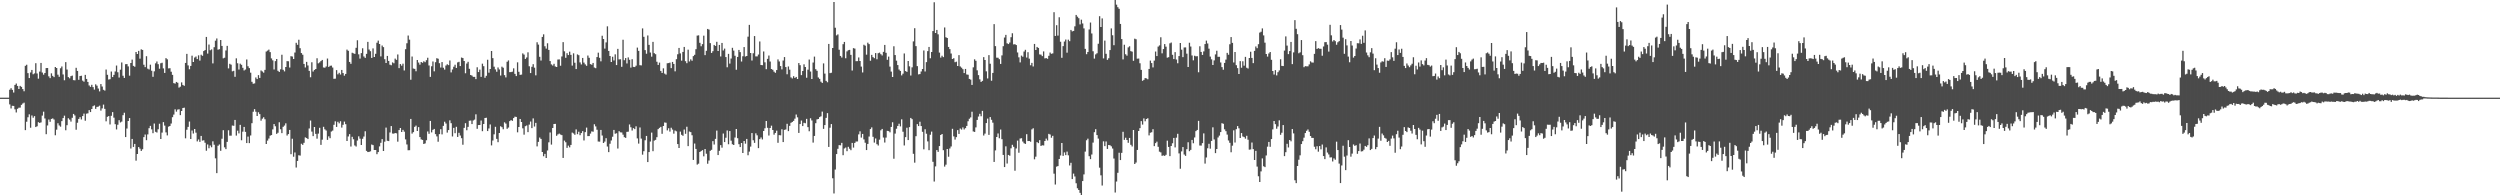 <svg xmlns="http://www.w3.org/2000/svg" width="1920" height="150"><path d="M0 75.000h1v1.000H0zM1 75.000h1v1.000H1zM2 75.000h1v1.000H2zM3 75.000h1v1.000H3zM4 75.000h1v1.000H4zM5 75.000h1v1.000H5zM6 75.000h1v1.000H6zM7 68.922h1v11.274H7zM8 67.753h1v15.550H8zM9 69.004h1v12.275H9zM10 71.091h1v10.251H10zM11 65.229h1v18.733H11zM12 64.157h1v22.221H12zM13 65.977h1v17.588H13zM14 68.339h1v14.416H14zM15 65.956h1v16.673H15zM16 66.700h1v13.827H16zM17 68.395h1v11.104H17zM18 70.084h1v8.774H18zM19 50.545h1v49.398H19zM20 49.703h1v43.783H20zM21 56.162h1v33.914H21zM22 59.930h1v27.857H22zM23 55.641h1v42.436H23zM24 53.704h1v34.999H24zM25 57.020h1v33.424H25zM26 56.368h1v32.836H26zM27 48.550h1v49.046H27zM28 56.445h1v40.529H28zM29 60.438h1v33.430H29zM30 54.979h1v39.438H30zM31 48.319h1v45.663H31zM32 55.711h1v33.083H32zM33 57.362h1v28.386H33zM34 56.055h1v34.936H34zM35 52.267h1v50.812H35zM36 52.232h1v44.116H36zM37 58.636h1v33.166H37zM38 60.009h1v33.555H38zM39 56.316h1v35.021H39zM40 58.249h1v32.663H40zM41 59.248h1v32.551H41zM42 51.446h1v52.428H42zM43 52.239h1v47.366H43zM44 57.363h1v37.314H44zM45 58.981h1v37.375H45zM46 52.426h1v44.866H46zM47 51.050h1v41.958H47zM48 57.207h1v33.452H48zM49 61.619h1v27.223H49zM50 47.698h1v52.368H50zM51 53.376h1v42.754H51zM52 59.216h1v31.624H52zM53 60.176h1v31.670H53zM54 58.486h1v34.896H54zM55 58.067h1v32.378H55zM56 61.519h1v25.958H56zM57 61.709h1v26.980H57zM58 52.078h1v47.560H58zM59 54.480h1v39.766H59zM60 61.303h1v30.053H60zM61 58.370h1v31.647H61zM62 58.163h1v33.608H62zM63 61.877h1v27.255H63zM64 62.740h1v24.486H64zM65 57.498h1v35.240H65zM66 60.635h1v26.665H66zM67 62.906h1v24.142H67zM68 65.617h1v18.974H68zM69 66.715h1v19.362H69zM70 65.111h1v18.607H70zM71 66.897h1v14.687H71zM72 68.807h1v12.119H72zM73 64.757h1v18.848H73zM74 65.801h1v16.321H74zM75 67.983h1v13.903H75zM76 70.177h1v10.983H76zM77 64.557h1v20.377H77zM78 66.479h1v16.758H78zM79 68.976h1v11.342H79zM80 69.587h1v14.000H80zM81 53.407h1v39.758H81zM82 57.431h1v32.275H82zM83 61.097h1v28.051H83zM84 60.842h1v34.738H84zM85 54.935h1v34.006H85zM86 59.170h1v26.965H86zM87 57.515h1v32.866H87zM88 54.906h1v40.463H88zM89 50.315h1v49.133H89zM90 55.508h1v40.303H90zM91 59.523h1v32.772H91zM92 53.523h1v40.522H92zM93 47.950h1v45.424H93zM94 58.161h1v30.301H94zM95 59.835h1v26.766H95zM96 49.296h1v55.993H96zM97 49.219h1v49.505H97zM98 50.985h1v41.958H98zM99 58.116h1v32.582H99zM100 48.400h1v65.700H100zM101 45.788h1v60.936H101zM102 50.583h1v62.255H102zM103 51.237h1v59.289H103zM104 39.929h1v83.485H104zM105 41.448h1v76.814H105zM106 39.042h1v73.889H106zM107 45.058h1v69.134H107zM108 37.880h1v78.049H108zM109 38.345h1v76.309H109zM110 49.715h1v55.578H110zM111 51.547h1v51.758H111zM112 43.159h1v64.508H112zM113 52.721h1v50.489H113zM114 53.362h1v45.085H114zM115 49.685h1v46.958H115zM116 54.346h1v44.996H116zM117 58.967h1v43.308H117zM118 54.799h1v40.084H118zM119 48.660h1v52.568H119zM120 47.181h1v54.627H120zM121 49.314h1v49.944H121zM122 52.768h1v42.243H122zM123 48.567h1v58.177H123zM124 48.189h1v53.663H124zM125 52.524h1v41.268H125zM126 56.034h1v40.439H126zM127 44.622h1v57.062H127zM128 45.545h1v58.466H128zM129 52.513h1v44.769H129zM130 52.364h1v44.415H130zM131 55.081h1v39.775H131zM132 57.497h1v32.528H132zM133 63.859h1v24.180H133zM134 64.182h1v19.760H134zM135 62.917h1v22.823H135zM136 63.538h1v20.654H136zM137 67.298h1v16.619H137zM138 66.552h1v21.885H138zM139 63.277h1v21.966H139zM140 65.246h1v17.722H140zM141 65.875h1v16.804H141zM142 48.330h1v57.891H142zM143 41.349h1v58.308H143zM144 50.229h1v47.219H144zM145 53.209h1v40.109H145zM146 50.613h1v56.135H146zM147 42.738h1v57.493H147zM148 47.616h1v54.940H148zM149 44.210h1v54.865H149zM150 43.402h1v58.490H150zM151 45.355h1v63.246H151zM152 42.471h1v64.632H152zM153 46.520h1v62.454H153zM154 42.041h1v62.364H154zM155 42.841h1v65.148H155zM156 39.205h1v68.527H156zM157 38.460h1v71.147H157zM158 28.384h1v87.393H158zM159 41.159h1v69.778H159zM160 34.179h1v79.703H160zM161 38.597h1v73.112H161zM162 37.921h1v75.204H162zM163 48.696h1v59.868H163zM164 36.268h1v74.910H164zM165 31.222h1v90.391H165zM166 29.548h1v103.440H166zM167 38.148h1v73.791H167zM168 37.767h1v73.171H168zM169 30.699h1v85.126H169zM170 35.301h1v71.222H170zM171 44.782h1v55.225H171zM172 44.315h1v68.823H172zM173 38.781h1v75.752H173zM174 35.222h1v73.709H174zM175 52.554h1v47.497H175zM176 48.999h1v55.205H176zM177 49.682h1v54.529H177zM178 54.807h1v41.606H178zM179 54.389h1v42.219H179zM180 59.003h1v33.124H180zM181 44.795h1v59.325H181zM182 48.581h1v51.789H182zM183 53.386h1v49.080H183zM184 48.906h1v46.975H184zM185 49.765h1v57.974H185zM186 52.065h1v49.064H186zM187 54.095h1v43.372H187zM188 53.386h1v47.872H188zM189 45.690h1v64.162H189zM190 50.882h1v54.039H190zM191 52.308h1v57.636H191zM192 55.814h1v48.240H192zM193 62.834h1v31.760H193zM194 64.290h1v21.531H194zM195 64.030h1v19.800H195zM196 59.483h1v26.320H196zM197 60.720h1v28.369H197zM198 57.707h1v28.507H198zM199 59.862h1v27.806H199zM200 54.111h1v38.581H200zM201 54.866h1v36.277H201zM202 55.789h1v34.285H202zM203 53.636h1v37.978H203zM204 39.579h1v71.003H204zM205 38.870h1v69.121H205zM206 38.085h1v68.333H206zM207 40.013h1v64.182H207zM208 44.842h1v58.865H208zM209 46.310h1v53.062H209zM210 53.344h1v41.923H210zM211 46.967h1v50.004H211zM212 45.299h1v57.517H212zM213 54.394h1v47.555H213zM214 55.234h1v38.643H214zM215 53.252h1v46.008H215zM216 42.040h1v60.227H216zM217 53.604h1v43.759H217zM218 54.830h1v41.574H218zM219 51.453h1v43.279H219zM220 46.964h1v57.147H220zM221 47.047h1v55.936H221zM222 51.866h1v47.919H222zM223 43.168h1v75.267H223zM224 43.442h1v63.123H224zM225 45.290h1v75.063H225zM226 40.326h1v76.756H226zM227 32.858h1v95.830H227zM228 34.431h1v89.172H228zM229 30.514h1v88.752H229zM230 37.028h1v82.481H230zM231 40.773h1v69.596H231zM232 42.023h1v69.254H232zM233 49.116h1v60.553H233zM234 51.802h1v53.735H234zM235 47.513h1v58.500H235zM236 50.253h1v56.538H236zM237 54.436h1v44.214H237zM238 59.342h1v33.244H238zM239 47.796h1v53.286H239zM240 54.925h1v49.627H240zM241 53.732h1v43.818H241zM242 52.974h1v49.815H242zM243 44.748h1v61.744H243zM244 48.660h1v53.971H244zM245 47.946h1v50.192H245zM246 46.883h1v64.360H246zM247 46.004h1v61.253H247zM248 51.805h1v45.584H248zM249 51.998h1v47.332H249zM250 51.042h1v49.230H250zM251 44.966h1v62.428H251zM252 51.397h1v53.325H252zM253 50.560h1v55.592H253zM254 50.397h1v50.630H254zM255 51.873h1v48.412H255zM256 60.541h1v35.312H256zM257 60.399h1v32.796H257zM258 53.868h1v43.594H258zM259 57.067h1v36.451H259zM260 55.904h1v38.801H260zM261 57.222h1v35.929H261zM262 53.706h1v44.309H262zM263 56.137h1v39.686H263zM264 58.138h1v35.264H264zM265 56.802h1v38.586H265zM266 38.100h1v70.198H266zM267 39.032h1v65.771H267zM268 47.577h1v55.440H268zM269 48.977h1v63.569H269zM270 40.512h1v64.557H270zM271 40.941h1v66.023H271zM272 41.357h1v70.351H272zM273 36.711h1v75.846H273zM274 30.913h1v77.019H274zM275 41.713h1v63.014H275zM276 44.984h1v61.517H276zM277 40.821h1v70.531H277zM278 37.078h1v69.500H278zM279 43.353h1v61.483H279zM280 44.423h1v56.407H280zM281 41.360h1v74.504H281zM282 32.161h1v84.619H282zM283 38.018h1v78.625H283zM284 39.336h1v76.879H284zM285 44.509h1v66.482H285zM286 37.182h1v74.262H286zM287 43.760h1v71.462H287zM288 41.320h1v73.885H288zM289 32.818h1v85.604H289zM290 31.159h1v85.654H290zM291 33.784h1v78.641H291zM292 43.312h1v66.348H292zM293 34.980h1v71.883H293zM294 36.211h1v79.763H294zM295 45.480h1v63.333H295zM296 48.373h1v49.604H296zM297 42.956h1v65.156H297zM298 46.817h1v61.547H298zM299 49.671h1v52.042H299zM300 50.139h1v46.671H300zM301 47.917h1v54.616H301zM302 48.575h1v54.061H302zM303 44.984h1v57.184H303zM304 45.961h1v56.443H304zM305 41.822h1v66.970H305zM306 52.324h1v47.559H306zM307 49.189h1v49.112H307zM308 50.442h1v50.924H308zM309 48.909h1v50.835H309zM310 54.124h1v47.010H310zM311 37.765h1v69.278H311zM312 33.225h1v77.722H312zM313 27.298h1v88.105H313zM314 30.464h1v84.889H314zM315 61.250h1v30.083H315zM316 43.414h1v59.175H316zM317 52.648h1v48.847H317zM318 52.867h1v44.576H318zM319 54.712h1v41.753H319zM320 46.099h1v54.524H320zM321 48.047h1v49.575H321zM322 49.681h1v55.591H322zM323 47.617h1v59.424H323zM324 48.241h1v59.253H324zM325 47.057h1v63.544H325zM326 47.745h1v62.382H326zM327 46.250h1v61.472H327zM328 44.345h1v56.608H328zM329 50.264h1v52.475H329zM330 59.044h1v33.854H330zM331 50.885h1v50.772H331zM332 47.195h1v52.553H332zM333 54.774h1v44.223H333zM334 47.790h1v55.227H334zM335 44.695h1v60.047H335zM336 45.127h1v63.711H336zM337 48.513h1v54.511H337zM338 51.847h1v47.394H338zM339 47.684h1v55.558H339zM340 52.026h1v44.650H340zM341 53.435h1v40.031H341zM342 50.338h1v44.555H342zM343 49.332h1v52.524H343zM344 50.032h1v49.840H344zM345 46.439h1v45.983H345zM346 55.582h1v39.056H346zM347 53.361h1v51.441H347zM348 51.264h1v46.914H348zM349 49.691h1v52.593H349zM350 52.198h1v45.203H350zM351 47.928h1v57.257H351zM352 47.468h1v54.523H352zM353 50.727h1v53.347H353zM354 44.162h1v61.975H354zM355 44.608h1v66.545H355zM356 46.873h1v51.322H356zM357 56.249h1v38.361H357zM358 48.782h1v51.257H358zM359 47.455h1v49.966H359zM360 52.825h1v39.914H360zM361 57.586h1v34.980H361zM362 58.073h1v37.198H362zM363 59.056h1v33.439H363zM364 59.022h1v32.818H364zM365 60.790h1v26.997H365zM366 51.642h1v47.277H366zM367 55.354h1v40.682H367zM368 53.455h1v42.533H368zM369 59.037h1v33.559H369zM370 48.891h1v51.885H370zM371 50.863h1v44.385H371zM372 59.750h1v30.850H372zM373 58.203h1v32.233H373zM374 45.886h1v54.778H374zM375 55.816h1v42.839H375zM376 52.983h1v42.625H376zM377 39.159h1v72.489H377zM378 44.637h1v63.302H378zM379 51.197h1v51.962H379zM380 53.311h1v44.096H380zM381 55.103h1v51.537H381zM382 51.809h1v57.395H382zM383 53.347h1v48.814H383zM384 58.012h1v38.960H384zM385 51.218h1v46.458H385zM386 52.032h1v47.255H386zM387 57.723h1v36.252H387zM388 59.430h1v35.508H388zM389 47.432h1v51.476H389zM390 46.363h1v51.557H390zM391 55.402h1v37.618H391zM392 55.371h1v36.836H392zM393 55.038h1v37.811H393zM394 52.459h1v38.195H394zM395 56.753h1v32.833H395zM396 58.406h1v31.378H396zM397 47.895h1v53.758H397zM398 55.123h1v42.403H398zM399 57.518h1v33.848H399zM400 57.297h1v36.397H400zM401 41.008h1v57.531H401zM402 41.957h1v61.464H402zM403 45.253h1v51.689H403zM404 44.109h1v52.258H404zM405 40.194h1v61.309H405zM406 50.917h1v44.801H406zM407 56.092h1v37.232H407zM408 51.293h1v47.094H408zM409 49.298h1v41.647H409zM410 51.981h1v45.177H410zM411 57.877h1v36.471H411zM412 32.442h1v79.975H412zM413 34.229h1v74.723H413zM414 43.600h1v62.026H414zM415 46.478h1v60.239H415zM416 28.344h1v88.389H416zM417 26.392h1v93.610H417zM418 35.523h1v82.658H418zM419 37.330h1v84.006H419zM420 33.217h1v82.356H420zM421 38.360h1v70.971H421zM422 46.914h1v54.808H422zM423 49.457h1v61.576H423zM424 50.354h1v47.967H424zM425 49.021h1v46.210H425zM426 51.068h1v44.061H426zM427 51.453h1v52.833H427zM428 45.734h1v57.465H428zM429 45.604h1v57.014H429zM430 50.484h1v52.828H430zM431 43.370h1v60.422H431zM432 32.342h1v88.974H432zM433 39.411h1v68.558H433zM434 44.380h1v64.872H434zM435 40.853h1v72.725H435zM436 42.273h1v69.570H436zM437 39.670h1v73.507H437zM438 42.141h1v69.156H438zM439 50.401h1v51.442H439zM440 40.973h1v61.512H440zM441 48.162h1v55.387H441zM442 53.021h1v46.376H442zM443 41.782h1v61.303H443zM444 42.383h1v58.783H444zM445 47.897h1v55.941H445zM446 49.533h1v52.651H446zM447 44.494h1v56.200H447zM448 48.092h1v59.760H448zM449 49.433h1v52.037H449zM450 50.538h1v47.449H450zM451 42.639h1v61.896H451zM452 44.382h1v60.102H452zM453 49.278h1v53.333H453zM454 49.693h1v51.205H454zM455 48.314h1v52.862H455zM456 51.872h1v43.543H456zM457 52.381h1v44.691H457zM458 43.818h1v55.835H458zM459 40.470h1v68.222H459zM460 44.416h1v64.410H460zM461 47.084h1v52.684H461zM462 27.444h1v76.659H462zM463 29.955h1v79.873H463zM464 37.344h1v71.420H464zM465 32.584h1v73.534H465zM466 20.229h1v92.309H466zM467 39.138h1v77.690H467zM468 43.020h1v67.357H468zM469 47.622h1v60.272H469zM470 43.578h1v61.426H470zM471 46.414h1v53.383H471zM472 41.744h1v60.951H472zM473 49.976h1v52.396H473zM474 37.538h1v76.509H474zM475 45.595h1v55.145H475zM476 45.535h1v56.072H476zM477 51.281h1v50.427H477zM478 30.536h1v72.900H478zM479 46.225h1v59.127H479zM480 44.570h1v61.291H480zM481 48.731h1v52.553H481zM482 44.095h1v57.040H482zM483 45.912h1v49.668H483zM484 51.911h1v45.831H484zM485 45.451h1v54.777H485zM486 51.342h1v47.059H486zM487 51.495h1v47.654H487zM488 50.449h1v46.590H488zM489 36.542h1v69.757H489zM490 39.060h1v71.230H490zM491 50.071h1v47.835H491zM492 50.250h1v56.204H492zM493 21.792h1v97.010H493zM494 28.265h1v87.836H494zM495 38.508h1v69.222H495zM496 41.279h1v63.140H496zM497 27.261h1v97.207H497zM498 34.459h1v82.320H498zM499 40.349h1v68.329H499zM500 43.512h1v58.310H500zM501 32.159h1v83.966H501zM502 40.861h1v67.124H502zM503 41.632h1v65.775H503zM504 47.407h1v57.955H504zM505 49.855h1v49.324H505zM506 48.096h1v50.087H506zM507 54.498h1v42.957H507zM508 56.024h1v46.715H508zM509 52.489h1v44.302H509zM510 56.502h1v37.554H510zM511 57.278h1v36.993H511zM512 48.613h1v51.514H512zM513 48.419h1v50.090H513zM514 48.082h1v52.989H514zM515 52.320h1v45.782H515zM516 47.563h1v51.951H516zM517 49.092h1v53.563H517zM518 54.802h1v45.468H518zM519 45.457h1v55.383H519zM520 41.681h1v68.945H520zM521 36.798h1v76.862H521zM522 41.008h1v60.065H522zM523 46.576h1v56.962H523zM524 39.901h1v64.373H524zM525 36.051h1v63.439H525zM526 47.002h1v55.754H526zM527 48.546h1v48.779H527zM528 38.153h1v74.089H528zM529 47.217h1v53.799H529zM530 45.554h1v55.913H530zM531 46.638h1v57.246H531zM532 43.131h1v79.695H532zM533 42.105h1v68.110H533zM534 37.797h1v76.562H534zM535 27.344h1v99.090H535zM536 27.114h1v98.590H536zM537 32.889h1v83.836H537zM538 35.552h1v80.462H538zM539 33.877h1v81.448H539zM540 27.376h1v92.687H540zM541 42.326h1v72.096H541zM542 38.999h1v79.059H542zM543 22.221h1v103.547H543zM544 22.730h1v100.583H544zM545 33.135h1v82.668H545zM546 40.638h1v74.414H546zM547 39.334h1v69.050H547zM548 34.526h1v76.474H548zM549 35.283h1v71.360H549zM550 32.126h1v68.162H550zM551 39.178h1v79.926H551zM552 34.528h1v81.267H552zM553 43.353h1v68.131H553zM554 32.960h1v80.471H554zM555 38.738h1v63.818H555zM556 37.306h1v71.794H556zM557 43.809h1v61.970H557zM558 51.651h1v48.542H558zM559 41.394h1v69.392H559zM560 48.866h1v51.796H560zM561 44.972h1v63.040H561zM562 36.719h1v74.056H562zM563 38.884h1v72.480H563zM564 42.805h1v62.797H564zM565 53.576h1v45.502H565zM566 43.711h1v62.438H566zM567 38.348h1v72.380H567zM568 40.017h1v72.936H568zM569 47.244h1v62.599H569zM570 43.201h1v74.316H570zM571 36.172h1v72.119H571zM572 43.419h1v66.898H572zM573 43.015h1v63.676H573zM574 28.186h1v91.074H574zM575 19.121h1v97.290H575zM576 40.687h1v71.897H576zM577 46.483h1v55.692H577zM578 40.922h1v66.789H578zM579 27.684h1v82.013H579zM580 43.324h1v59.054H580zM581 43.334h1v60.579H581zM582 41.899h1v71.891H582zM583 31.857h1v75.011H583zM584 49.926h1v55.650H584zM585 50.064h1v57.051H585zM586 39.527h1v61.072H586zM587 47.877h1v50.625H587zM588 53.131h1v39.773H588zM589 45.230h1v52.942H589zM590 42.655h1v61.449H590zM591 47.273h1v51.016H591zM592 53.015h1v43.482H592zM593 53.604h1v46.229H593zM594 55.059h1v48.391H594zM595 55.922h1v46.163H595zM596 53.810h1v46.547H596zM597 45.597h1v64.070H597zM598 47.199h1v56.577H598zM599 50.727h1v53.207H599zM600 53.279h1v46.018H600zM601 46.479h1v62.636H601zM602 43.852h1v55.902H602zM603 51.515h1v47.918H603zM604 57.029h1v38.038H604zM605 51.034h1v49.690H605zM606 53.495h1v43.167H606zM607 59.464h1v34.864H607zM608 60.262h1v33.373H608zM609 58.506h1v34.312H609zM610 59.845h1v31.271H610zM611 59.108h1v28.864H611zM612 60.676h1v29.441H612zM613 48.416h1v53.678H613zM614 50.073h1v45.230H614zM615 57.719h1v34.857H615zM616 54.540h1v42.256H616zM617 49.423h1v44.906H617zM618 51.475h1v43.178H618zM619 59.694h1v31.606H619zM620 53.506h1v44.135H620zM621 45.733h1v55.089H621zM622 54.939h1v35.891H622zM623 60.692h1v31.800H623zM624 48.005h1v61.537H624zM625 43.457h1v60.941H625zM626 53.144h1v41.475H626zM627 54.389h1v37.327H627zM628 59.469h1v31.931H628zM629 60.594h1v29.377H629zM630 62.711h1v26.654H630zM631 63.682h1v22.025H631zM632 48.671h1v50.315H632zM633 56.520h1v39.544H633zM634 62.124h1v28.382H634zM635 63.156h1v23.709H635zM636 33.746h1v79.097H636zM637 56.185h1v41.890H637zM638 55.838h1v39.447H638zM639 36.844h1v100.072H639zM640 1.531h1v147.048H640zM641 21.295h1v108.901H641zM642 27.180h1v91.136H642zM643 26.418h1v87.878H643zM644 38.189h1v73.256H644zM645 42.932h1v68.663H645zM646 44.161h1v65.558H646zM647 33.941h1v85.238H647zM648 32.189h1v81.807H648zM649 44.768h1v68.513H649zM650 39.473h1v76.653H650zM651 38.529h1v74.213H651zM652 38.273h1v75.961H652zM653 42.128h1v73.239H653zM654 54.164h1v55.583H654zM655 36.963h1v76.384H655zM656 37.324h1v72.427H656zM657 47.022h1v61.676H657zM658 46.971h1v61.690H658zM659 44.149h1v59.063H659zM660 46.855h1v54.018H660zM661 51.167h1v54.509H661zM662 55.639h1v47.210H662zM663 34.334h1v72.719H663zM664 35.084h1v74.544H664zM665 41.987h1v73.256H665zM666 32.777h1v77.778H666zM667 33.885h1v70.960H667zM668 46.666h1v52.478H668zM669 42.142h1v55.698H669zM670 43.889h1v61.192H670zM671 44.682h1v64.826H671zM672 40.765h1v65.587H672zM673 45.519h1v65.207H673zM674 40.869h1v70.892H674zM675 40.380h1v66.876H675zM676 41.642h1v58.473H676zM677 42.575h1v56.446H677zM678 39.838h1v65.804H678zM679 34.531h1v74.929H679zM680 40.553h1v65.142H680zM681 45.913h1v54.605H681zM682 43.467h1v57.264H682zM683 51.164h1v50.455H683zM684 54.993h1v42.516H684zM685 59.154h1v34.741H685zM686 35.536h1v86.381H686zM687 42.304h1v60.309H687zM688 46.601h1v52.271H688zM689 49.988h1v46.754H689zM690 53.387h1v41.638H690zM691 54.459h1v42.618H691zM692 57.931h1v33.697H692zM693 56.578h1v44.581H693zM694 41.058h1v70.636H694zM695 54.595h1v50.718H695zM696 55.211h1v42.899H696zM697 46.833h1v60.761H697zM698 50.922h1v46.694H698zM699 58.012h1v32.547H699zM700 51.728h1v39.827H700zM701 31.818h1v86.318H701zM702 21.667h1v103.274H702zM703 35.406h1v69.180H703zM704 50.787h1v44.522H704zM705 57.154h1v39.642H705zM706 56.900h1v36.579H706zM707 54.876h1v41.954H707zM708 52.979h1v48.232H708zM709 38.748h1v75.915H709zM710 54.903h1v44.369H710zM711 47.708h1v54.982H711zM712 39.274h1v69.319H712zM713 36.064h1v79.300H713zM714 44.741h1v58.741H714zM715 39.949h1v61.117H715zM716 23.841h1v100.440H716zM717 1.756h1v137.676H717zM718 25.343h1v102.434H718zM719 23.006h1v92.253H719zM720 26.378h1v90.248H720zM721 40.391h1v71.776H721zM722 44.214h1v59.467H722zM723 42.785h1v60.147H723zM724 43.854h1v71.498H724zM725 21.094h1v106.857H725zM726 28.595h1v97.880H726zM727 29.162h1v85.291H727zM728 36.062h1v84.298H728zM729 37.752h1v76.259H729zM730 41.087h1v71.396H730zM731 45.296h1v53.639H731zM732 44.688h1v60.060H732zM733 47.749h1v59.448H733zM734 47.362h1v57.956H734zM735 50.677h1v49.290H735zM736 42.338h1v60.507H736zM737 51.041h1v47.675H737zM738 51.956h1v47.554H738zM739 53.161h1v44.660H739zM740 56.136h1v43.271H740zM741 52.934h1v45.448H741zM742 57.193h1v39.511H742zM743 57.409h1v35.741H743zM744 60.603h1v30.605H744zM745 61.109h1v29.038H745zM746 65.248h1v20.561H746zM747 51.703h1v49.262H747zM748 45.557h1v55.778H748zM749 46.712h1v51.153H749zM750 54.002h1v38.106H750zM751 57.724h1v31.787H751zM752 60.939h1v26.468H752zM753 62.909h1v26.400H753zM754 62.121h1v23.001H754zM755 43.895h1v60.181H755zM756 46.098h1v56.499H756zM757 54.767h1v39.746H757zM758 60.239h1v30.837H758zM759 42.336h1v61.242H759zM760 48.956h1v40.952H760zM761 62.009h1v29.981H761zM762 56.034h1v38.192H762zM763 18.556h1v105.827H763zM764 35.446h1v80.056H764zM765 44.269h1v60.950H765zM766 44.317h1v58.171H766zM767 45.463h1v60.729H767zM768 49.115h1v50.375H768zM769 42.533h1v64.380H769zM770 35.473h1v83.536H770zM771 28.821h1v99.509H771zM772 26.780h1v85.586H772zM773 33.257h1v92.340H773zM774 33.823h1v85.172H774zM775 32.663h1v86.933H775zM776 28.577h1v85.343H776zM777 25.540h1v85.645H777zM778 34.096h1v78.662H778zM779 33.959h1v97.189H779zM780 34.592h1v79.406H780zM781 40.313h1v67.659H781zM782 44.047h1v73.239H782zM783 47.945h1v58.473H783zM784 42.701h1v63.457H784zM785 43.582h1v65.104H785zM786 39.583h1v70.446H786zM787 38.244h1v72.321H787zM788 44.209h1v58.871H788zM789 40.094h1v68.224H789zM790 45.053h1v63.246H790zM791 50.106h1v58.764H791zM792 48.292h1v51.110H792zM793 51.049h1v47.484H793zM794 33.750h1v88.626H794zM795 38.406h1v81.898H795zM796 36.057h1v73.105H796zM797 36.819h1v73.089H797zM798 41.754h1v65.887H798zM799 41.999h1v70.065H799zM800 43.126h1v68.438H800zM801 39.489h1v72.233H801zM802 44.848h1v63.423H802zM803 44.620h1v61.828H803zM804 45.135h1v62.719H804zM805 42.830h1v59.988H805zM806 40.362h1v62.941H806zM807 41.303h1v64.497H807zM808 40.987h1v63.334H808zM809 9.348h1v124.050H809zM810 27.619h1v114.117H810zM811 19.328h1v108.655H811zM812 27.347h1v100.210H812zM813 13.255h1v108.855H813zM814 32.035h1v87.383H814zM815 44.413h1v65.421H815zM816 35.428h1v84.275H816zM817 31.919h1v85.130H817zM818 30.357h1v88.773H818zM819 40.459h1v75.995H819zM820 30.458h1v88.847H820zM821 31.660h1v95.439H821zM822 22.989h1v102.025H822zM823 24.092h1v113.417H823zM824 23.772h1v109.576H824zM825 20.248h1v115.260H825zM826 11.484h1v129.289H826zM827 12.785h1v131.811H827zM828 13.998h1v131.917H828zM829 18.713h1v129.405H829zM830 15.108h1v134.883H830zM831 18.035h1v121.024H831zM832 21.825h1v112.128H832zM833 37.552h1v78.879H833zM834 41.643h1v66.073H834zM835 39.953h1v66.568H835zM836 22.632h1v97.332H836zM837 17.287h1v104.914H837zM838 25.713h1v92.992H838zM839 39.349h1v70.191H839zM840 45.005h1v56.514H840zM841 41.754h1v57.492H841zM842 40.901h1v62.816H842zM843 33.564h1v72.887H843zM844 12.450h1v116.311H844zM845 20.752h1v113.917H845zM846 14.141h1v128.369H846zM847 44.860h1v63.663H847zM848 31.162h1v81.084H848zM849 41.323h1v67.304H849zM850 45.977h1v68.417H850zM851 44.765h1v66.574H851zM852 38.440h1v73.130H852zM853 21.790h1v90.618H853zM854 27.070h1v86.993H854zM855 34.720h1v87.057H855zM856 0.009h1v147.856H856zM857 3.595h1v135.820H857zM858 5.530h1v127.171H858zM859 6.740h1v110.541H859zM860 18.381h1v104.552H860zM861 29.984h1v87.429H861zM862 45.634h1v55.579H862zM863 34.364h1v73.060H863zM864 41.696h1v64.098H864zM865 42.778h1v64.722H865zM866 36.417h1v73.271H866zM867 35.555h1v70.386H867zM868 39.289h1v71.941H868zM869 39.660h1v72.806H869zM870 46.717h1v53.109H870zM871 29.709h1v96.223H871zM872 30.158h1v94.654H872zM873 45.061h1v70.068H873zM874 44.947h1v55.673H874zM875 48.607h1v49.802H875zM876 53.652h1v39.359H876zM877 62.052h1v33.633H877zM878 61.356h1v29.554H878zM879 59.932h1v33.178H879zM880 60.207h1v31.162H880zM881 60.872h1v29.969H881zM882 52.941h1v51.070H882zM883 46.557h1v55.401H883zM884 48.430h1v53.132H884zM885 51.769h1v47.465H885zM886 46.517h1v65.735H886zM887 39.585h1v70.353H887zM888 43.040h1v65.736H888zM889 35.812h1v76.938H889zM890 34.852h1v81.634H890zM891 28.613h1v88.446H891zM892 40.973h1v78.676H892zM893 37.708h1v81.653H893zM894 33.849h1v85.933H894zM895 35.816h1v83.076H895zM896 44.284h1v63.738H896zM897 43.941h1v68.885H897zM898 33.295h1v86.610H898zM899 32.691h1v79.451H899zM900 42.079h1v67.951H900zM901 45.353h1v60.559H901zM902 40.022h1v73.201H902zM903 45.695h1v60.032H903zM904 48.589h1v54.154H904zM905 43.081h1v74.747H905zM906 33.029h1v96.577H906zM907 38.155h1v78.108H907zM908 43.853h1v69.112H908zM909 36.460h1v82.203H909zM910 36.415h1v83.277H910zM911 41.235h1v73.347H911zM912 51.454h1v57.820H912zM913 32.833h1v83.282H913zM914 35.732h1v79.357H914zM915 42.579h1v64.914H915zM916 46.324h1v63.717H916zM917 42.801h1v62.790H917zM918 43.271h1v57.462H918zM919 43.186h1v56.607H919zM920 55.511h1v37.339H920zM921 35.508h1v76.243H921zM922 39.895h1v71.940H922zM923 42.210h1v67.714H923zM924 39.494h1v62.948H924zM925 33.841h1v91.800H925zM926 31.174h1v89.755H926zM927 33.360h1v80.492H927zM928 37.369h1v73.058H928zM929 43.469h1v70.712H929zM930 45.581h1v62.656H930zM931 49.939h1v47.830H931zM932 46.375h1v60.757H932zM933 41.784h1v75.819H933zM934 38.955h1v75.494H934zM935 43.632h1v61.959H935zM936 43.633h1v60.505H936zM937 47.960h1v53.452H937zM938 51.551h1v43.046H938zM939 53.569h1v41.520H939zM940 48.348h1v50.987H940zM941 45.797h1v54.945H941zM942 40.610h1v62.743H942zM943 42.037h1v65.863H943zM944 34.011h1v75.661H944zM945 28.467h1v88.470H945zM946 32.917h1v78.940H946zM947 47.985h1v52.108H947zM948 39.945h1v69.542H948zM949 50.074h1v49.172H949zM950 52.329h1v44.502H950zM951 56.816h1v41.763H951zM952 46.954h1v59.025H952zM953 52.039h1v50.158H953zM954 47.065h1v57.722H954zM955 50.456h1v54.855H955zM956 43.692h1v62.800H956zM957 52.001h1v52.314H957zM958 52.609h1v54.721H958zM959 44.540h1v70.379H959zM960 39.728h1v75.080H960zM961 44.470h1v64.990H961zM962 48.468h1v66.063H962zM963 39.064h1v83.837H963zM964 35.663h1v80.182H964zM965 37.040h1v90.915H965zM966 33.933h1v101.460H966zM967 25.026h1v114.749H967zM968 24.376h1v107.239H968zM969 21.817h1v99.816H969zM970 27.172h1v100.497H970zM971 32.793h1v95.556H971zM972 41.496h1v77.915H972zM973 43.471h1v69.164H973zM974 41.073h1v67.909H974zM975 39.922h1v72.827H975zM976 45.920h1v60.879H976zM977 54.540h1v44.831H977zM978 57.243h1v35.661H978zM979 53.877h1v41.488H979zM980 57.921h1v40.963H980zM981 55.463h1v41.669H981zM982 54.079h1v38.320H982zM983 45.504h1v58.031H983zM984 50.569h1v51.348H984zM985 50.729h1v45.304H985zM986 38.847h1v81.073H986zM987 27.931h1v88.949H987zM988 35.034h1v75.414H988zM989 41.559h1v71.673H989zM990 39.215h1v68.285H990zM991 32.197h1v76.364H991zM992 49.269h1v49.860H992zM993 40.242h1v62.205H993zM994 15.484h1v122.938H994zM995 22.129h1v118.532H995zM996 26.250h1v101.251H996zM997 40.892h1v81.760H997zM998 40.197h1v79.077H998zM999 30.783h1v79.871H999zM1000 42.384h1v66.044H1000zM1001 51.633h1v54.073H1001zM1002 50.807h1v51.373H1002zM1003 50.966h1v49.505H1003zM1004 50.956h1v48.461H1004zM1005 49.433h1v51.813H1005zM1006 47.100h1v57.341H1006zM1007 47.985h1v57.881H1007zM1008 48.066h1v57.890H1008zM1009 41.388h1v71.303H1009zM1010 31.570h1v83.074H1010zM1011 37.606h1v74.726H1011zM1012 36.948h1v79.537H1012zM1013 37.452h1v74.737H1013zM1014 37.457h1v77.237H1014zM1015 42.823h1v68.171H1015zM1016 35.668h1v84.178H1016zM1017 32.416h1v89.809H1017zM1018 32.314h1v80.873H1018zM1019 34.294h1v82.864H1019zM1020 39.617h1v79.001H1020zM1021 19.051h1v101.873H1021zM1022 27.140h1v93.680H1022zM1023 31.837h1v92.145H1023zM1024 30.741h1v90.928H1024zM1025 31.639h1v91.018H1025zM1026 34.348h1v74.466H1026zM1027 32.481h1v82.773H1027zM1028 31.610h1v94.033H1028zM1029 19.249h1v121.371H1029zM1030 22.710h1v104.387H1030zM1031 28.939h1v82.999H1031zM1032 41.306h1v79.017H1032zM1033 30.092h1v100.572H1033zM1034 34.888h1v84.565H1034zM1035 43.495h1v64.187H1035zM1036 47.807h1v65.111H1036zM1037 31.468h1v88.842H1037zM1038 34.985h1v82.999H1038zM1039 44.240h1v66.716H1039zM1040 43.032h1v69.005H1040zM1041 37.289h1v74.215H1041zM1042 33.166h1v84.974H1042zM1043 33.274h1v82.770H1043zM1044 30.236h1v79.971H1044zM1045 33.697h1v82.620H1045zM1046 27.469h1v88.646H1046zM1047 32.889h1v82.046H1047zM1048 23.346h1v88.731H1048zM1049 40.341h1v72.471H1049zM1050 42.471h1v69.028H1050zM1051 43.925h1v62.389H1051zM1052 40.184h1v75.056H1052zM1053 36.982h1v77.345H1053zM1054 41.163h1v64.876H1054zM1055 53.889h1v50.200H1055zM1056 44.769h1v69.792H1056zM1057 49.598h1v63.335H1057zM1058 52.291h1v54.148H1058zM1059 55.835h1v41.579H1059zM1060 47.993h1v60.090H1060zM1061 47.056h1v55.509H1061zM1062 47.375h1v56.538H1062zM1063 44.694h1v61.185H1063zM1064 51.410h1v55.077H1064zM1065 46.520h1v62.514H1065zM1066 46.695h1v61.474H1066zM1067 45.639h1v66.360H1067zM1068 40.014h1v66.429H1068zM1069 44.031h1v60.124H1069zM1070 46.755h1v59.544H1070zM1071 37.382h1v79.919H1071zM1072 32.445h1v70.603H1072zM1073 42.266h1v58.121H1073zM1074 38.012h1v67.673H1074zM1075 40.623h1v73.959H1075zM1076 37.434h1v75.078H1076zM1077 43.742h1v59.788H1077zM1078 50.583h1v47.042H1078zM1079 52.299h1v48.319H1079zM1080 48.742h1v52.731H1080zM1081 50.340h1v47.478H1081zM1082 51.594h1v46.707H1082zM1083 50.219h1v50.185H1083zM1084 48.950h1v53.618H1084zM1085 43.991h1v52.005H1085zM1086 57.033h1v42.016H1086zM1087 50.470h1v53.131H1087zM1088 53.348h1v53.598H1088zM1089 47.982h1v50.218H1089zM1090 51.136h1v48.373H1090zM1091 46.386h1v64.519H1091zM1092 49.229h1v51.131H1092zM1093 50.216h1v58.231H1093zM1094 46.492h1v66.270H1094zM1095 44.638h1v59.442H1095zM1096 49.820h1v49.447H1096zM1097 50.053h1v48.995H1097zM1098 51.143h1v53.777H1098zM1099 50.331h1v49.216H1099zM1100 58.503h1v34.617H1100zM1101 58.325h1v36.314H1101zM1102 56.490h1v34.718H1102zM1103 61.123h1v27.074H1103zM1104 58.750h1v34.003H1104zM1105 60.082h1v27.409H1105zM1106 49.920h1v50.657H1106zM1107 53.915h1v43.941H1107zM1108 51.696h1v45.533H1108zM1109 57.880h1v37.054H1109zM1110 45.791h1v54.079H1110zM1111 50.289h1v45.659H1111zM1112 57.177h1v35.082H1112zM1113 57.930h1v34.324H1113zM1114 50.367h1v47.770H1114zM1115 57.507h1v37.511H1115zM1116 55.430h1v38.455H1116zM1117 45.438h1v77.638H1117zM1118 36.265h1v91.030H1118zM1119 42.304h1v83.074H1119zM1120 39.878h1v83.955H1120zM1121 40.923h1v72.091H1121zM1122 45.161h1v65.761H1122zM1123 52.221h1v56.289H1123zM1124 55.372h1v48.048H1124zM1125 47.995h1v60.993H1125zM1126 50.687h1v55.126H1126zM1127 52.129h1v46.981H1127zM1128 53.392h1v46.900H1128zM1129 47.177h1v57.922H1129zM1130 45.750h1v58.693H1130zM1131 45.001h1v60.551H1131zM1132 53.173h1v50.587H1132zM1133 53.094h1v47.462H1133zM1134 52.798h1v46.028H1134zM1135 55.656h1v38.973H1135zM1136 57.825h1v32.011H1136zM1137 44.020h1v59.439H1137zM1138 51.427h1v47.478H1138zM1139 51.306h1v41.592H1139zM1140 57.150h1v37.590H1140zM1141 40.897h1v59.258H1141zM1142 40.308h1v61.512H1142zM1143 41.277h1v60.220H1143zM1144 42.829h1v55.463H1144zM1145 33.031h1v70.080H1145zM1146 47.216h1v47.957H1146zM1147 54.246h1v39.153H1147zM1148 43.332h1v49.614H1148zM1149 52.226h1v37.228H1149zM1150 57.073h1v34.093H1150zM1151 60.109h1v26.652H1151zM1152 47.237h1v54.588H1152zM1153 43.930h1v53.358H1153zM1154 49.650h1v45.143H1154zM1155 52.944h1v42.460H1155zM1156 41.347h1v76.507H1156zM1157 38.515h1v77.033H1157zM1158 42.865h1v64.704H1158zM1159 46.385h1v59.806H1159zM1160 39.485h1v69.199H1160zM1161 48.541h1v55.621H1161zM1162 54.437h1v43.951H1162zM1163 56.760h1v34.853H1163zM1164 56.467h1v39.662H1164zM1165 56.639h1v30.629H1165zM1166 58.188h1v30.810H1166zM1167 56.777h1v35.749H1167zM1168 48.064h1v52.942H1168zM1169 54.375h1v43.225H1169zM1170 48.683h1v49.732H1170zM1171 36.299h1v69.803H1171zM1172 24.643h1v94.460H1172zM1173 38.733h1v74.843H1173zM1174 42.861h1v61.489H1174zM1175 43.042h1v57.049H1175zM1176 45.164h1v54.058H1176zM1177 50.741h1v42.389H1177zM1178 54.153h1v42.108H1178zM1179 46.240h1v59.009H1179zM1180 46.367h1v57.768H1180zM1181 50.764h1v51.647H1181zM1182 49.478h1v54.377H1182zM1183 48.326h1v53.924H1183zM1184 48.386h1v54.162H1184zM1185 48.140h1v58.389H1185zM1186 54.494h1v51.324H1186zM1187 49.716h1v49.201H1187zM1188 52.119h1v43.617H1188zM1189 56.989h1v38.869H1189zM1190 56.857h1v38.964H1190zM1191 43.681h1v60.834H1191zM1192 50.789h1v48.698H1192zM1193 55.870h1v41.564H1193zM1194 55.150h1v47.942H1194zM1195 52.709h1v45.058H1195zM1196 59.014h1v34.333H1196zM1197 59.441h1v30.271H1197zM1198 48.314h1v45.941H1198zM1199 50.753h1v49.376H1199zM1200 54.209h1v42.909H1200zM1201 58.554h1v33.621H1201zM1202 54.990h1v39.007H1202zM1203 47.110h1v48.410H1203zM1204 51.654h1v46.988H1204zM1205 46.783h1v47.073H1205zM1206 36.375h1v64.056H1206zM1207 43.664h1v56.593H1207zM1208 50.171h1v45.970H1208zM1209 56.055h1v38.471H1209zM1210 56.217h1v40.745H1210zM1211 58.305h1v33.975H1211zM1212 55.839h1v38.495H1212zM1213 56.741h1v31.839H1213zM1214 53.366h1v45.514H1214zM1215 55.700h1v36.766H1215zM1216 57.967h1v33.104H1216zM1217 58.999h1v30.157H1217zM1218 40.326h1v70.277H1218zM1219 46.457h1v58.081H1219zM1220 52.778h1v43.528H1220zM1221 51.470h1v45.312H1221zM1222 50.938h1v45.237H1222zM1223 56.351h1v35.135H1223zM1224 60.564h1v26.735H1224zM1225 52.537h1v37.627H1225zM1226 57.814h1v33.497H1226zM1227 60.374h1v30.881H1227zM1228 59.460h1v29.082H1228zM1229 49.070h1v48.508H1229zM1230 51.535h1v44.360H1230zM1231 52.531h1v41.418H1231zM1232 55.465h1v35.175H1232zM1233 42.820h1v59.496H1233zM1234 48.909h1v54.523H1234zM1235 51.106h1v48.263H1235zM1236 56.377h1v33.841H1236zM1237 45.088h1v53.648H1237zM1238 50.686h1v46.883H1238zM1239 55.462h1v37.726H1239zM1240 56.294h1v37.235H1240zM1241 5.677h1v132.244H1241zM1242 16.830h1v118.496H1242zM1243 20.668h1v116.387H1243zM1244 16.186h1v111.934H1244zM1245 17.077h1v130.131H1245zM1246 22.378h1v107.803H1246zM1247 39.584h1v90.340H1247zM1248 35.004h1v96.466H1248zM1249 30.200h1v92.839H1249zM1250 35.451h1v84.067H1250zM1251 34.624h1v81.270H1251zM1252 31.078h1v88.067H1252zM1253 35.044h1v82.592H1253zM1254 35.998h1v83.454H1254zM1255 45.784h1v68.634H1255zM1256 47.107h1v61.606H1256zM1257 46.129h1v57.129H1257zM1258 43.579h1v63.225H1258zM1259 44.455h1v57.444H1259zM1260 39.558h1v65.755H1260zM1261 41.560h1v61.707H1261zM1262 36.143h1v72.181H1262zM1263 37.439h1v65.179H1263zM1264 41.116h1v62.746H1264zM1265 35.479h1v67.722H1265zM1266 32.940h1v72.273H1266zM1267 42.909h1v59.667H1267zM1268 34.902h1v68.848H1268zM1269 47.652h1v56.417H1269zM1270 44.027h1v60.863H1270zM1271 28.867h1v73.906H1271zM1272 28.185h1v77.989H1272zM1273 36.543h1v74.097H1273zM1274 33.740h1v76.325H1274zM1275 29.129h1v92.292H1275zM1276 13.537h1v101.581H1276zM1277 10.939h1v101.721H1277zM1278 31.600h1v73.945H1278zM1279 20.568h1v99.627H1279zM1280 3.545h1v134.957H1280zM1281 26.288h1v101.167H1281zM1282 28.278h1v100.306H1282zM1283 26.060h1v90.688H1283zM1284 42.926h1v72.706H1284zM1285 35.563h1v77.213H1285zM1286 38.632h1v65.364H1286zM1287 34.926h1v72.196H1287zM1288 30.516h1v78.625H1288zM1289 32.973h1v75.644H1289zM1290 36.651h1v65.313H1290zM1291 37.564h1v70.708H1291zM1292 41.360h1v66.948H1292zM1293 45.031h1v61.511H1293zM1294 55.262h1v38.790H1294zM1295 18.525h1v116.773H1295zM1296 16.884h1v119.126H1296zM1297 22.249h1v95.721H1297zM1298 37.009h1v75.070H1298zM1299 41.707h1v65.649H1299zM1300 43.578h1v63.112H1300zM1301 51.191h1v48.981H1301zM1302 44.016h1v64.596H1302zM1303 44.270h1v68.207H1303zM1304 47.342h1v61.448H1304zM1305 44.997h1v64.020H1305zM1306 38.291h1v74.560H1306zM1307 33.959h1v81.197H1307zM1308 38.867h1v69.478H1308zM1309 44.941h1v64.078H1309zM1310 43.348h1v73.727H1310zM1311 37.400h1v78.498H1311zM1312 48.502h1v63.036H1312zM1313 48.820h1v63.308H1313zM1314 38.882h1v84.846H1314zM1315 38.114h1v83.098H1315zM1316 42.613h1v66.075H1316zM1317 49.456h1v70.804H1317zM1318 43.505h1v74.461H1318zM1319 45.358h1v73.627H1319zM1320 45.098h1v63.517H1320zM1321 50.779h1v62.695H1321zM1322 40.076h1v83.387H1322zM1323 39.830h1v78.515H1323zM1324 34.774h1v77.954H1324zM1325 45.810h1v74.115H1325zM1326 27.719h1v103.741H1326zM1327 36.206h1v92.397H1327zM1328 36.864h1v72.789H1328zM1329 40.638h1v79.179H1329zM1330 33.677h1v96.626H1330zM1331 42.284h1v76.742H1331zM1332 45.881h1v65.519H1332zM1333 46.137h1v66.169H1333zM1334 47.583h1v68.141H1334zM1335 45.960h1v75.992H1335zM1336 38.456h1v84.137H1336zM1337 41.105h1v90.557H1337zM1338 35.968h1v99.013H1338zM1339 38.393h1v97.568H1339zM1340 43.241h1v72.387H1340zM1341 30.743h1v94.710H1341zM1342 29.303h1v86.563H1342zM1343 35.318h1v77.389H1343zM1344 38.910h1v70.932H1344zM1345 32.390h1v76.329H1345zM1346 38.290h1v64.526H1346zM1347 44.890h1v56.245H1347zM1348 48.127h1v48.700H1348zM1349 40.084h1v59.965H1349zM1350 54.959h1v40.967H1350zM1351 49.401h1v53.301H1351zM1352 45.094h1v55.315H1352zM1353 36.174h1v72.155H1353zM1354 40.060h1v71.487H1354zM1355 45.174h1v56.735H1355zM1356 47.777h1v53.223H1356zM1357 36.057h1v74.988H1357zM1358 50.189h1v52.836H1358zM1359 44.192h1v61.605H1359zM1360 37.912h1v80.159H1360zM1361 36.431h1v80.107H1361zM1362 32.652h1v88.536H1362zM1363 37.074h1v80.107H1363zM1364 54.413h1v47.646H1364zM1365 40.904h1v74.134H1365zM1366 51.886h1v42.268H1366zM1367 57.551h1v33.971H1367zM1368 56.279h1v40.216H1368zM1369 56.601h1v35.672H1369zM1370 57.949h1v30.595H1370zM1371 59.742h1v29.515H1371zM1372 60.694h1v27.202H1372zM1373 59.568h1v29.504H1373zM1374 57.618h1v31.618H1374zM1375 55.433h1v32.743H1375zM1376 41.290h1v56.177H1376zM1377 44.034h1v57.993H1377zM1378 46.911h1v50.538H1378zM1379 45.409h1v50.409H1379zM1380 41.144h1v66.342H1380zM1381 31.657h1v70.021H1381zM1382 33.124h1v73.738H1382zM1383 40.540h1v66.409H1383zM1384 33.008h1v80.697H1384zM1385 28.710h1v81.243H1385zM1386 37.227h1v71.160H1386zM1387 45.313h1v55.245H1387zM1388 46.856h1v53.698H1388zM1389 44.826h1v54.793H1389zM1390 44.754h1v53.597H1390zM1391 44.892h1v52.045H1391zM1392 45.355h1v53.561H1392zM1393 42.204h1v56.057H1393zM1394 45.028h1v51.932H1394zM1395 47.326h1v47.725H1395zM1396 49.136h1v50.350H1396zM1397 42.102h1v60.632H1397zM1398 45.266h1v56.664H1398zM1399 45.525h1v61.859H1399zM1400 46.246h1v56.724H1400zM1401 43.136h1v61.443H1401zM1402 42.867h1v60.863H1402zM1403 44.789h1v58.741H1403zM1404 45.845h1v54.898H1404zM1405 46.496h1v51.317H1405zM1406 53.166h1v42.720H1406zM1407 46.464h1v53.731H1407zM1408 48.397h1v48.123H1408zM1409 49.633h1v44.613H1409zM1410 54.210h1v39.760H1410zM1411 55.523h1v39.082H1411zM1412 53.836h1v38.116H1412zM1413 54.128h1v37.757H1413zM1414 44.990h1v60.832H1414zM1415 44.370h1v59.052H1415zM1416 43.965h1v58.457H1416zM1417 47.802h1v47.709H1417zM1418 51.610h1v41.777H1418zM1419 48.093h1v47.657H1419zM1420 49.903h1v44.602H1420zM1421 51.835h1v40.402H1421zM1422 49.648h1v46.894H1422zM1423 55.307h1v35.190H1423zM1424 54.135h1v37.981H1424zM1425 56.342h1v31.366H1425zM1426 61.126h1v31.076H1426zM1427 59.366h1v30.960H1427zM1428 56.566h1v31.296H1428zM1429 61.021h1v25.567H1429zM1430 56.925h1v30.640H1430zM1431 57.889h1v30.736H1431zM1432 58.156h1v31.179H1432zM1433 62.268h1v26.301H1433zM1434 62.331h1v26.488H1434zM1435 61.120h1v22.265H1435zM1436 60.881h1v23.758H1436zM1437 48.672h1v43.816H1437zM1438 44.943h1v53.135H1438zM1439 47.575h1v48.244H1439zM1440 54.143h1v39.719H1440zM1441 54.855h1v44.434H1441zM1442 51.096h1v41.669H1442zM1443 51.714h1v41.013H1443zM1444 56.005h1v38.527H1444zM1445 47.109h1v51.543H1445zM1446 52.251h1v45.689H1446zM1447 57.597h1v37.973H1447zM1448 61.470h1v32.925H1448zM1449 54.340h1v39.190H1449zM1450 51.709h1v41.589H1450zM1451 58.938h1v30.630H1451zM1452 60.619h1v26.410H1452zM1453 52.122h1v47.912H1453zM1454 53.601h1v40.297H1454zM1455 53.120h1v37.633H1455zM1456 59.673h1v29.194H1456zM1457 52.268h1v59.687H1457zM1458 50.968h1v51.996H1458zM1459 52.097h1v57.103H1459zM1460 51.761h1v69.725H1460zM1461 40.888h1v76.298H1461zM1462 42.364h1v72.809H1462zM1463 40.090h1v70.749H1463zM1464 44.812h1v66.339H1464zM1465 43.977h1v65.145H1465zM1466 52.936h1v51.458H1466zM1467 53.707h1v47.704H1467zM1468 46.187h1v52.842H1468zM1469 52.389h1v50.851H1469zM1470 56.023h1v43.184H1470zM1471 59.950h1v34.638H1471zM1472 50.948h1v43.629H1472zM1473 56.255h1v40.237H1473zM1474 55.835h1v45.100H1474zM1475 59.954h1v29.953H1475zM1476 50.057h1v49.195H1476zM1477 53.121h1v43.797H1477zM1478 52.297h1v43.810H1478zM1479 54.353h1v44.014H1479zM1480 51.147h1v52.714H1480zM1481 49.247h1v50.905H1481zM1482 57.908h1v36.150H1482zM1483 57.837h1v36.244H1483zM1484 50.358h1v48.245H1484zM1485 52.899h1v41.726H1485zM1486 57.221h1v36.721H1486zM1487 59.126h1v36.853H1487zM1488 54.277h1v49.884H1488zM1489 57.178h1v38.805H1489zM1490 64.108h1v25.809H1490zM1491 66.357h1v19.091H1491zM1492 62.269h1v23.586H1492zM1493 63.290h1v21.065H1493zM1494 62.607h1v22.522H1494zM1495 64.462h1v19.553H1495zM1496 60.718h1v33.584H1496zM1497 61.393h1v28.282H1497zM1498 66.334h1v18.741H1498zM1499 68.546h1v15.197H1499zM1500 58.452h1v34.197H1500zM1501 59.949h1v27.082H1501zM1502 59.891h1v26.843H1502zM1503 62.260h1v22.974H1503zM1504 57.720h1v35.769H1504zM1505 61.095h1v27.856H1505zM1506 56.010h1v38.643H1506zM1507 54.543h1v37.159H1507zM1508 48.082h1v51.772H1508zM1509 50.086h1v47.767H1509zM1510 57.282h1v36.360H1510zM1511 56.891h1v34.644H1511zM1512 57.558h1v34.271H1512zM1513 62.904h1v23.738H1513zM1514 66.429h1v17.435H1514zM1515 68.449h1v15.652H1515zM1516 54.715h1v41.135H1516zM1517 57.804h1v33.909H1517zM1518 61.336h1v24.764H1518zM1519 59.399h1v36.898H1519zM1520 58.509h1v33.406H1520zM1521 60.604h1v35.596H1521zM1522 59.678h1v36.954H1522zM1523 46.634h1v64.027H1523zM1524 44.986h1v58.161H1524zM1525 49.304h1v51.382H1525zM1526 52.905h1v44.555H1526zM1527 55.576h1v41.160H1527zM1528 55.981h1v41.599H1528zM1529 57.066h1v34.519H1529zM1530 59.014h1v33.370H1530zM1531 52.725h1v45.558H1531zM1532 56.124h1v35.379H1532zM1533 61.764h1v25.894H1533zM1534 55.876h1v37.755H1534zM1535 55.782h1v43.134H1535zM1536 55.878h1v40.101H1536zM1537 57.710h1v37.035H1537zM1538 52.445h1v45.882H1538zM1539 44.533h1v55.984H1539zM1540 51.751h1v45.637H1540zM1541 55.645h1v39.484H1541zM1542 54.622h1v43.980H1542zM1543 55.042h1v45.144H1543zM1544 54.985h1v39.896H1544zM1545 56.767h1v40.133H1545zM1546 54.541h1v40.292H1546zM1547 58.462h1v34.751H1547zM1548 57.512h1v28.644H1548zM1549 59.206h1v30.420H1549zM1550 55.844h1v35.736H1550zM1551 58.768h1v34.257H1551zM1552 61.407h1v26.833H1552zM1553 67.322h1v17.405H1553zM1554 53.221h1v44.718H1554zM1555 54.478h1v34.809H1555zM1556 59.247h1v28.399H1556zM1557 61.276h1v25.283H1557zM1558 61.352h1v25.045H1558zM1559 60.979h1v25.266H1559zM1560 63.599h1v22.555H1560zM1561 62.344h1v23.733H1561zM1562 47.723h1v51.732H1562zM1563 46.987h1v51.031H1563zM1564 55.435h1v38.217H1564zM1565 60.566h1v28.161H1565zM1566 59.180h1v36.987H1566zM1567 60.042h1v28.350H1567zM1568 56.732h1v31.851H1568zM1569 58.726h1v30.983H1569zM1570 53.121h1v44.815H1570zM1571 51.639h1v47.320H1571zM1572 57.840h1v31.645H1572zM1573 60.543h1v28.464H1573zM1574 60.815h1v27.691H1574zM1575 57.345h1v32.058H1575zM1576 61.927h1v26.068H1576zM1577 62.633h1v23.787H1577zM1578 57.862h1v33.063H1578zM1579 59.827h1v26.018H1579zM1580 63.959h1v22.072H1580zM1581 65.946h1v18.591H1581zM1582 65.958h1v18.300H1582zM1583 62.932h1v23.683H1583zM1584 65.309h1v20.478H1584zM1585 66.151h1v22.625H1585zM1586 64.580h1v26.451H1586zM1587 51.553h1v52.515H1587zM1588 51.518h1v48.185H1588zM1589 51.583h1v47.721H1589zM1590 57.458h1v37.721H1590zM1591 58.907h1v36.799H1591zM1592 58.645h1v31.900H1592zM1593 60.592h1v29.970H1593zM1594 63.651h1v22.404H1594zM1595 63.383h1v24.635H1595zM1596 66.984h1v16.719H1596zM1597 66.094h1v17.654H1597zM1598 67.364h1v16.547H1598zM1599 67.428h1v16.342H1599zM1600 68.665h1v15.474H1600zM1601 68.659h1v14.253H1601zM1602 65.496h1v17.758H1602zM1603 63.507h1v24.241H1603zM1604 62.879h1v24.283H1604zM1605 62.840h1v21.728H1605zM1606 64.195h1v21.029H1606zM1607 63.228h1v22.890H1607zM1608 62.172h1v23.943H1608zM1609 62.013h1v24.696H1609zM1610 53.342h1v41.862H1610zM1611 53.002h1v40.606H1611zM1612 58.854h1v32.230H1612zM1613 62.831h1v28.903H1613zM1614 60.210h1v28.062H1614zM1615 62.611h1v23.306H1615zM1616 63.584h1v23.108H1616zM1617 65.217h1v18.024H1617zM1618 66.144h1v17.323H1618zM1619 64.726h1v21.075H1619zM1620 59.485h1v35.936H1620zM1621 54.540h1v40.235H1621zM1622 54.854h1v38.587H1622zM1623 58.224h1v33.272H1623zM1624 62.010h1v26.294H1624zM1625 61.536h1v24.854H1625zM1626 64.251h1v19.214H1626zM1627 68.361h1v15.226H1627zM1628 68.330h1v16.571H1628zM1629 68.287h1v13.477H1629zM1630 70.197h1v11.011H1630zM1631 69.748h1v11.536H1631zM1632 69.133h1v12.732H1632zM1633 67.058h1v16.330H1633zM1634 67.496h1v13.977H1634zM1635 68.557h1v13.664H1635zM1636 67.770h1v14.754H1636zM1637 68.012h1v13.896H1637zM1638 66.942h1v14.075H1638zM1639 68.881h1v11.553H1639zM1640 69.848h1v9.087H1640zM1641 70.262h1v8.536H1641zM1642 70.112h1v8.535H1642zM1643 70.980h1v6.879H1643zM1644 70.732h1v8.490H1644zM1645 70.525h1v9.223H1645zM1646 70.960h1v7.638H1646zM1647 71.339h1v7.986H1647zM1648 71.476h1v7.504H1648zM1649 70.642h1v8.962H1649zM1650 71.283h1v8.142H1650zM1651 71.946h1v6.441H1651zM1652 72.005h1v6.498H1652zM1653 72.301h1v5.876H1653zM1654 72.366h1v5.856H1654zM1655 72.352h1v5.611H1655zM1656 72.527h1v5.648H1656zM1657 71.911h1v6.164H1657zM1658 72.348h1v6.196H1658zM1659 72.083h1v5.481H1659zM1660 72.063h1v6.040H1660zM1661 72.705h1v5.154H1661zM1662 71.602h1v7.153H1662zM1663 71.595h1v6.322H1663zM1664 72.064h1v5.978H1664zM1665 72.167h1v6.805H1665zM1666 72.904h1v5.135H1666zM1667 72.161h1v5.294H1667zM1668 72.438h1v4.822H1668zM1669 73.236h1v4.040H1669zM1670 72.879h1v4.114H1670zM1671 73.217h1v3.911H1671zM1672 73.239h1v3.862H1672zM1673 73.282h1v3.555H1673zM1674 59.540h1v29.016H1674zM1675 46.524h1v50.127H1675zM1676 39.038h1v63.767H1676zM1677 47.061h1v54.798H1677zM1678 57.181h1v42.744H1678zM1679 56.636h1v37.827H1679zM1680 53.266h1v49.921H1680zM1681 53.548h1v48.605H1681zM1682 57.124h1v48.011H1682zM1683 53.627h1v51.947H1683zM1684 52.488h1v52.321H1684zM1685 52.031h1v45.324H1685zM1686 54.093h1v41.138H1686zM1687 58.442h1v36.646H1687zM1688 60.134h1v30.762H1688zM1689 58.841h1v33.748H1689zM1690 57.454h1v36.846H1690zM1691 56.113h1v34.656H1691zM1692 60.142h1v27.412H1692zM1693 61.053h1v27.940H1693zM1694 59.988h1v29.354H1694zM1695 59.209h1v29.410H1695zM1696 58.582h1v30.124H1696zM1697 62.906h1v24.105H1697zM1698 62.340h1v24.168H1698zM1699 61.192h1v23.321H1699zM1700 62.478h1v24.094H1700zM1701 62.479h1v21.590H1701zM1702 62.111h1v22.916H1702zM1703 63.549h1v21.681H1703zM1704 66.798h1v18.111H1704zM1705 66.703h1v17.244H1705zM1706 66.052h1v15.761H1706zM1707 66.591h1v16.750H1707zM1708 66.064h1v16.459H1708zM1709 67.167h1v15.487H1709zM1710 68.579h1v12.672H1710zM1711 69.897h1v11.056H1711zM1712 70.370h1v9.651H1712zM1713 70.363h1v9.416H1713zM1714 71.063h1v9.483H1714zM1715 70.575h1v8.524H1715zM1716 70.017h1v11.132H1716zM1717 68.648h1v11.010H1717zM1718 66.240h1v13.633H1718zM1719 67.909h1v11.920H1719zM1720 68.104h1v12.534H1720zM1721 68.911h1v10.599H1721zM1722 70.762h1v8.608H1722zM1723 69.973h1v9.843H1723zM1724 69.449h1v10.696H1724zM1725 69.336h1v10.967H1725zM1726 69.109h1v10.769H1726zM1727 69.806h1v10.417H1727zM1728 70.121h1v10.608H1728zM1729 70.170h1v9.680H1729zM1730 70.344h1v8.506H1730zM1731 70.366h1v11.020H1731zM1732 70.606h1v11.209H1732zM1733 70.274h1v11.485H1733zM1734 70.788h1v11.642H1734zM1735 69.334h1v13.821H1735zM1736 68.701h1v13.413H1736zM1737 68.951h1v12.499H1737zM1738 68.891h1v11.549H1738zM1739 69.295h1v9.630H1739zM1740 69.777h1v9.181H1740zM1741 70.549h1v9.956H1741zM1742 69.905h1v10.912H1742zM1743 68.523h1v12.890H1743zM1744 68.619h1v13.049H1744zM1745 68.547h1v11.377H1745zM1746 67.728h1v12.687H1746zM1747 68.302h1v12.384H1747zM1748 69.491h1v11.502H1748zM1749 70.280h1v9.817H1749zM1750 70.887h1v9.091H1750zM1751 70.472h1v10.013H1751zM1752 71.159h1v8.881H1752zM1753 71.067h1v8.399H1753zM1754 70.505h1v9.090H1754zM1755 71.688h1v8.328H1755zM1756 71.755h1v9.239H1756zM1757 71.645h1v8.593H1757zM1758 71.465h1v8.382H1758zM1759 70.821h1v8.904H1759zM1760 71.544h1v7.408H1760zM1761 71.024h1v7.482H1761zM1762 71.747h1v7.095H1762zM1763 71.900h1v7.969H1763zM1764 71.282h1v8.368H1764zM1765 71.399h1v7.933H1765zM1766 70.310h1v8.824H1766zM1767 70.727h1v7.738H1767zM1768 71.597h1v7.090H1768zM1769 71.330h1v6.863H1769zM1770 71.736h1v7.065H1770zM1771 72.097h1v7.629H1771zM1772 71.592h1v7.946H1772zM1773 70.800h1v8.104H1773zM1774 70.651h1v7.910H1774zM1775 71.088h1v6.900H1775zM1776 71.049h1v7.292H1776zM1777 70.972h1v7.448H1777zM1778 71.607h1v7.060H1778zM1779 71.727h1v7.701H1779zM1780 72.031h1v6.868H1780zM1781 71.472h1v7.676H1781zM1782 71.119h1v8.212H1782zM1783 71.134h1v6.871H1783zM1784 71.613h1v6.986H1784zM1785 71.248h1v6.701H1785zM1786 71.550h1v6.366H1786zM1787 72.313h1v5.721H1787zM1788 72.354h1v5.641H1788zM1789 71.866h1v6.346H1789zM1790 71.729h1v6.268H1790zM1791 71.973h1v6.217H1791zM1792 71.106h1v7.081H1792zM1793 71.180h1v7.156H1793zM1794 71.155h1v6.503H1794zM1795 71.392h1v6.268H1795zM1796 71.467h1v6.578H1796zM1797 71.495h1v6.692H1797zM1798 72.612h1v5.126H1798zM1799 72.724h1v5.457H1799zM1800 71.684h1v6.637H1800zM1801 71.429h1v6.601H1801zM1802 71.416h1v6.200H1802zM1803 71.035h1v6.780H1803zM1804 71.109h1v6.865H1804zM1805 72.373h1v5.682H1805zM1806 72.215h1v6.054H1806zM1807 72.260h1v6.226H1807zM1808 71.553h1v6.572H1808zM1809 71.839h1v6.228H1809zM1810 71.919h1v5.635H1810zM1811 72.016h1v6.156H1811zM1812 72.439h1v4.996H1812zM1813 72.993h1v5.190H1813zM1814 71.964h1v6.248H1814zM1815 73.086h1v5.107H1815zM1816 71.873h1v6.130H1816zM1817 72.174h1v5.916H1817zM1818 72.295h1v5.523H1818zM1819 71.397h1v6.035H1819zM1820 72.179h1v5.282H1820zM1821 72.323h1v5.378H1821zM1822 72.393h1v5.346H1822zM1823 72.515h1v5.754H1823zM1824 71.784h1v6.123H1824zM1825 71.346h1v5.951H1825zM1826 71.919h1v4.882H1826zM1827 71.833h1v5.948H1827zM1828 72.831h1v4.919H1828zM1829 72.660h1v4.284H1829zM1830 73.216h1v4.456H1830zM1831 72.296h1v4.515H1831zM1832 72.753h1v4.121H1832zM1833 71.656h1v5.398H1833zM1834 72.416h1v4.905H1834zM1835 72.516h1v4.361H1835zM1836 73.074h1v5.170H1836zM1837 72.728h1v4.127H1837zM1838 73.255h1v3.960H1838zM1839 72.879h1v4.391H1839zM1840 73.615h1v3.629H1840zM1841 72.853h1v4.354H1841zM1842 73.349h1v3.448H1842zM1843 72.663h1v3.821H1843zM1844 73.278h1v3.648H1844zM1845 73.225h1v3.469H1845zM1846 73.388h1v3.245H1846zM1847 72.430h1v4.499H1847zM1848 72.779h1v3.971H1848zM1849 73.035h1v4.330H1849zM1850 72.635h1v4.985H1850zM1851 73.294h1v4.160H1851zM1852 73.522h1v3.510H1852zM1853 73.449h1v3.922H1853zM1854 73.459h1v3.542H1854zM1855 73.051h1v3.648H1855zM1856 72.721h1v4.015H1856zM1857 72.969h1v4.639H1857zM1858 73.701h1v3.013H1858zM1859 73.926h1v2.463H1859zM1860 74.325h1v2.023H1860zM1861 74.321h1v1.277H1861zM1862 74.602h1v1.036H1862zM1863 74.693h1v1.000H1863zM1864 74.762h1v1.000H1864zM1865 74.781h1v1.000H1865zM1866 74.833h1v1.000H1866zM1867 74.868h1v1.000H1867zM1868 74.891h1v1.000H1868zM1869 74.902h1v1.000H1869zM1870 74.899h1v1.000H1870zM1871 74.897h1v1.000H1871zM1872 74.926h1v1.000H1872zM1873 74.941h1v1.000H1873zM1874 74.957h1v1.000H1874zM1875 74.963h1v1.000H1875zM1876 74.968h1v1.000H1876zM1877 74.970h1v1.000H1877zM1878 74.972h1v1.000H1878zM1879 74.981h1v1.000H1879zM1880 74.988h1v1.000H1880zM1881 74.988h1v1.000H1881zM1882 74.985h1v1.000H1882zM1883 74.989h1v1.000H1883zM1884 74.992h1v1.000H1884zM1885 74.993h1v1.000H1885zM1886 74.994h1v1.000H1886zM1887 74.994h1v1.000H1887zM1888 74.994h1v1.000H1888zM1889 74.994h1v1.000H1889zM1890 74.995h1v1.000H1890zM1891 74.996h1v1.000H1891zM1892 74.998h1v1.000H1892zM1893 74.998h1v1.000H1893zM1894 74.998h1v1.000H1894zM1895 74.998h1v1.000H1895zM1896 74.998h1v1.000H1896zM1897 74.999h1v1.000H1897zM1898 74.999h1v1.000H1898zM1899 74.999h1v1.000H1899zM1900 74.999h1v1.000H1900zM1901 75.000h1v1.000H1901zM1902 75.000h1v1.000H1902zM1903 75.000h1v1.000H1903zM1904 75.000h1v1.000H1904zM1905 75.000h1v1.000H1905zM1906 75.000h1v1.000H1906zM1907 75.000h1v1.000H1907zM1908 75.000h1v1.000H1908zM1909 75.000h1v1.000H1909zM1910 75.000h1v1.000H1910zM1911 75.000h1v1.000H1911zM1912 75.000h1v1.000H1912zM1913 75.000h1v1.000H1913zM1914 75.000h1v1.000H1914zM1915 75.000h1v1.000H1915zM1916 75.000h1v1.000H1916zM1917 75.000h1v1.000H1917zM1918 75.000h1v1.000H1918zM1919 75.000h1v1.000H1919z" fill="#4a4a4a"/></svg>